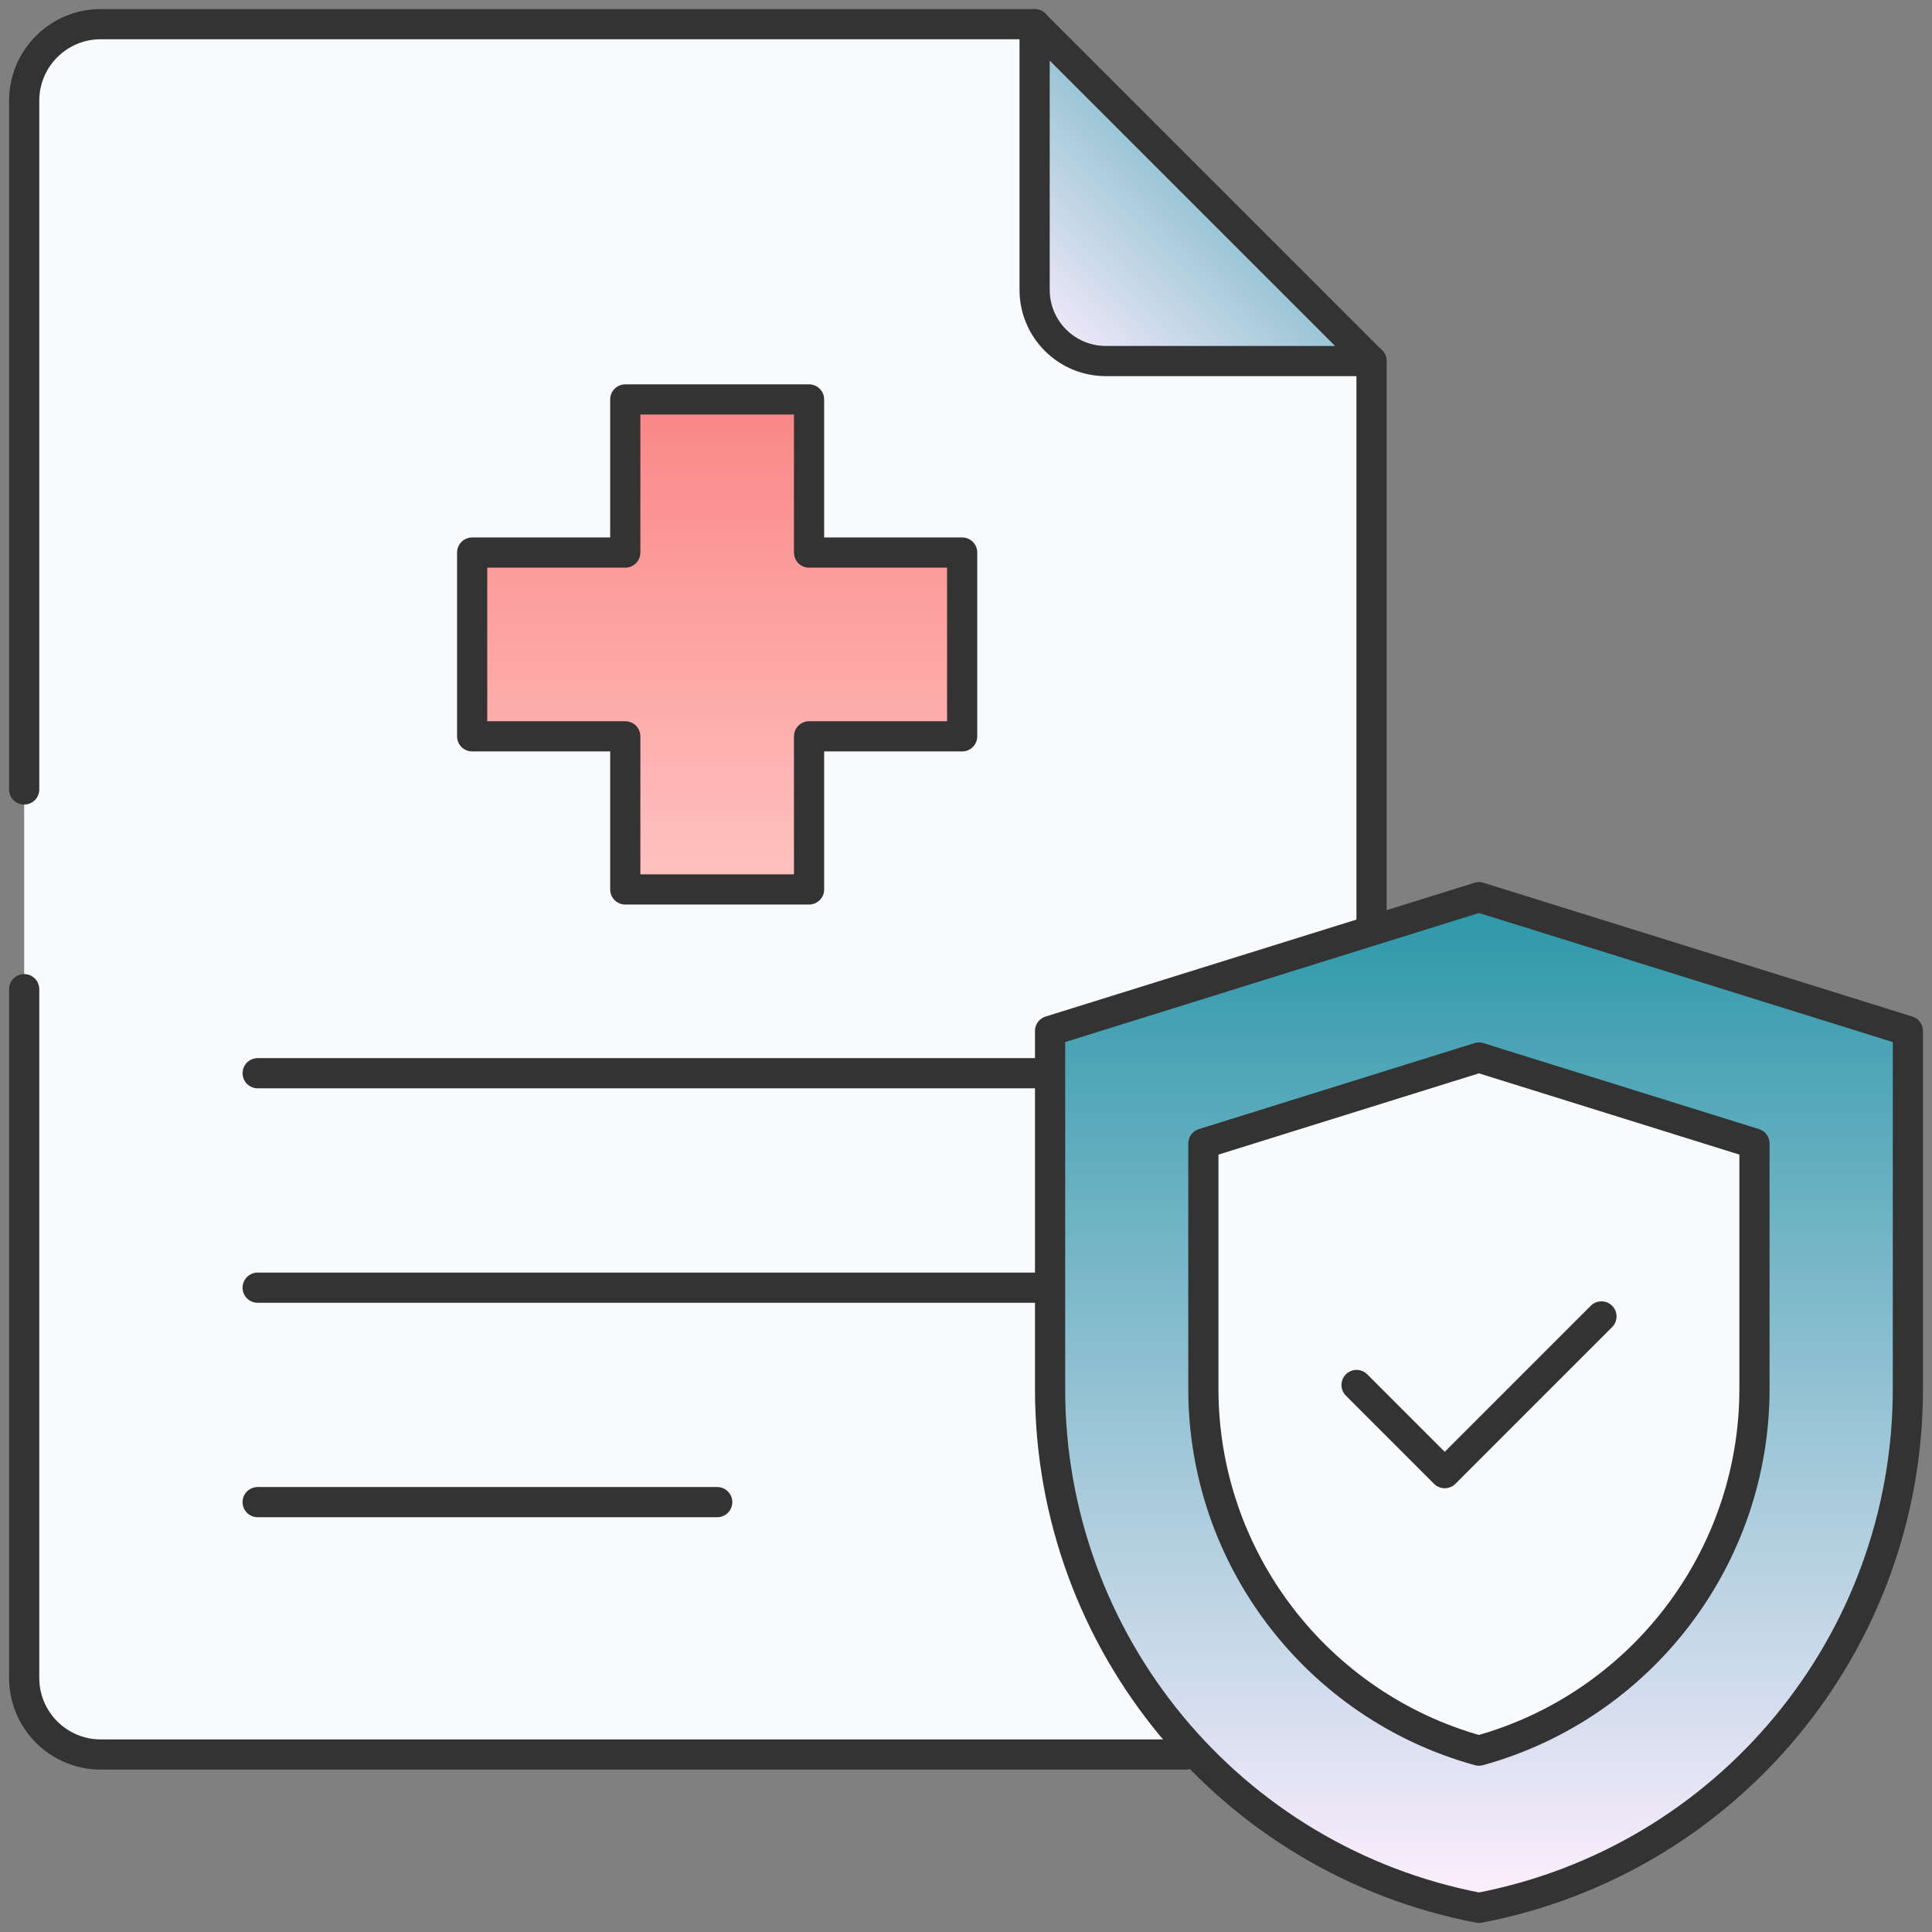 <?xml version="1.0" encoding="UTF-8"?> <svg xmlns="http://www.w3.org/2000/svg" width="64" height="64" viewBox="0 0 64 64" fill="none"><rect x="0" y="0" width="64" height="64" fill="#808080" stroke="none"/><g clip-path="url(#clip0_2059_9507)"><path d="M45.433 45.064V11.96L34.273 0.8H3.337C1.937 0.8 0.801 1.936 0.801 3.336V55.592C0.801 56.992 1.937 58.128 3.337 58.128H42.897C44.297 58.128 45.433 56.992 45.433 55.592V45.064Z" fill="#F8FAFC"></path><path d="M45.434 30.608V11.96" stroke="#333333" stroke-linecap="round" stroke-linejoin="round"></path><path d="M0.801 32.768V55.584C0.801 56.984 1.937 58.12 3.337 58.12H39.297" stroke="#333333" stroke-linecap="round" stroke-linejoin="round"></path><path d="M34.273 0.8H3.337C1.937 0.8 0.801 1.936 0.801 3.336V26.152" stroke="#333333" stroke-linecap="round" stroke-linejoin="round"></path><path d="M45.433 11.96L34.273 0.8V9.6C34.273 10.904 35.329 11.96 36.633 11.96H45.433Z" fill="url(#paint0_linear_2059_9507)"></path><path d="M45.433 11.96L34.273 0.8V9.6C34.273 10.904 35.329 11.96 36.633 11.96H45.433Z" stroke="#333333" stroke-linecap="round" stroke-linejoin="round"></path><path d="M34.271 35.552H8.535" stroke="#333333" stroke-linecap="round" stroke-linejoin="round"></path><path d="M34.271 42.656H8.535" stroke="#333333" stroke-linecap="round" stroke-linejoin="round"></path><path d="M23.759 49.76H8.535" stroke="#333333" stroke-linecap="round" stroke-linejoin="round"></path><path d="M48.993 29.72L63.201 34.152V46.016C63.201 54.408 57.241 61.624 48.993 63.2C40.745 61.624 34.785 54.408 34.785 46.016V34.152L48.993 29.72Z" fill="url(#paint1_linear_2059_9507)"></path><path d="M39.863 37.88V46.008C39.863 51.632 43.647 56.52 48.991 57.992C54.335 56.52 58.119 51.632 58.119 46.008V37.88L48.991 35.032L39.863 37.88Z" fill="#F8FAFC"></path><path d="M48.993 29.72L63.201 34.152V46.016C63.201 54.408 57.241 61.624 48.993 63.2C40.745 61.624 34.785 54.408 34.785 46.016V34.152L48.993 29.72Z" stroke="#333333" stroke-linecap="round" stroke-linejoin="round"></path><path d="M39.863 37.88V46.008C39.863 51.632 43.647 56.52 48.991 57.992C54.335 56.52 58.119 51.632 58.119 46.008V37.88L48.991 35.032L39.863 37.88Z" stroke="#333333" stroke-linecap="round" stroke-linejoin="round"></path><path d="M44.938 45.88L47.858 48.8L53.05 43.608" stroke="#333333" stroke-linecap="round" stroke-linejoin="round"></path><path d="M31.873 18.304H26.801V13.232H20.713V18.304H15.641V24.392H20.713V29.464H26.801V24.392H31.873V18.304Z" fill="url(#paint2_linear_2059_9507)"></path><path d="M31.873 18.304H26.801V13.232H20.713V18.304H15.641V24.392H20.713V29.464H26.801V24.392H31.873V18.304Z" stroke="#333333" stroke-linecap="round" stroke-linejoin="round"></path></g><defs><linearGradient id="paint0_linear_2059_9507" x1="45.433" y1="0.804" x2="34.277" y2="11.96" gradientUnits="userSpaceOnUse"><stop stop-color="#2B97A8"></stop><stop offset="1" stop-color="#FFEFFF"></stop></linearGradient><linearGradient id="paint1_linear_2059_9507" x1="48.993" y1="29.728" x2="48.993" y2="63.192" gradientUnits="userSpaceOnUse"><stop stop-color="#2B97A8"></stop><stop offset="1" stop-color="#FFEFFF"></stop></linearGradient><linearGradient id="paint2_linear_2059_9507" x1="23.757" y1="13.232" x2="23.757" y2="29.464" gradientUnits="userSpaceOnUse"><stop stop-color="#FA8686"></stop><stop offset="1" stop-color="#FFC3C1"></stop></linearGradient><clipPath id="clip0_2059_9507"><rect width="64" height="64" fill="white"></rect></clipPath></defs></svg> 